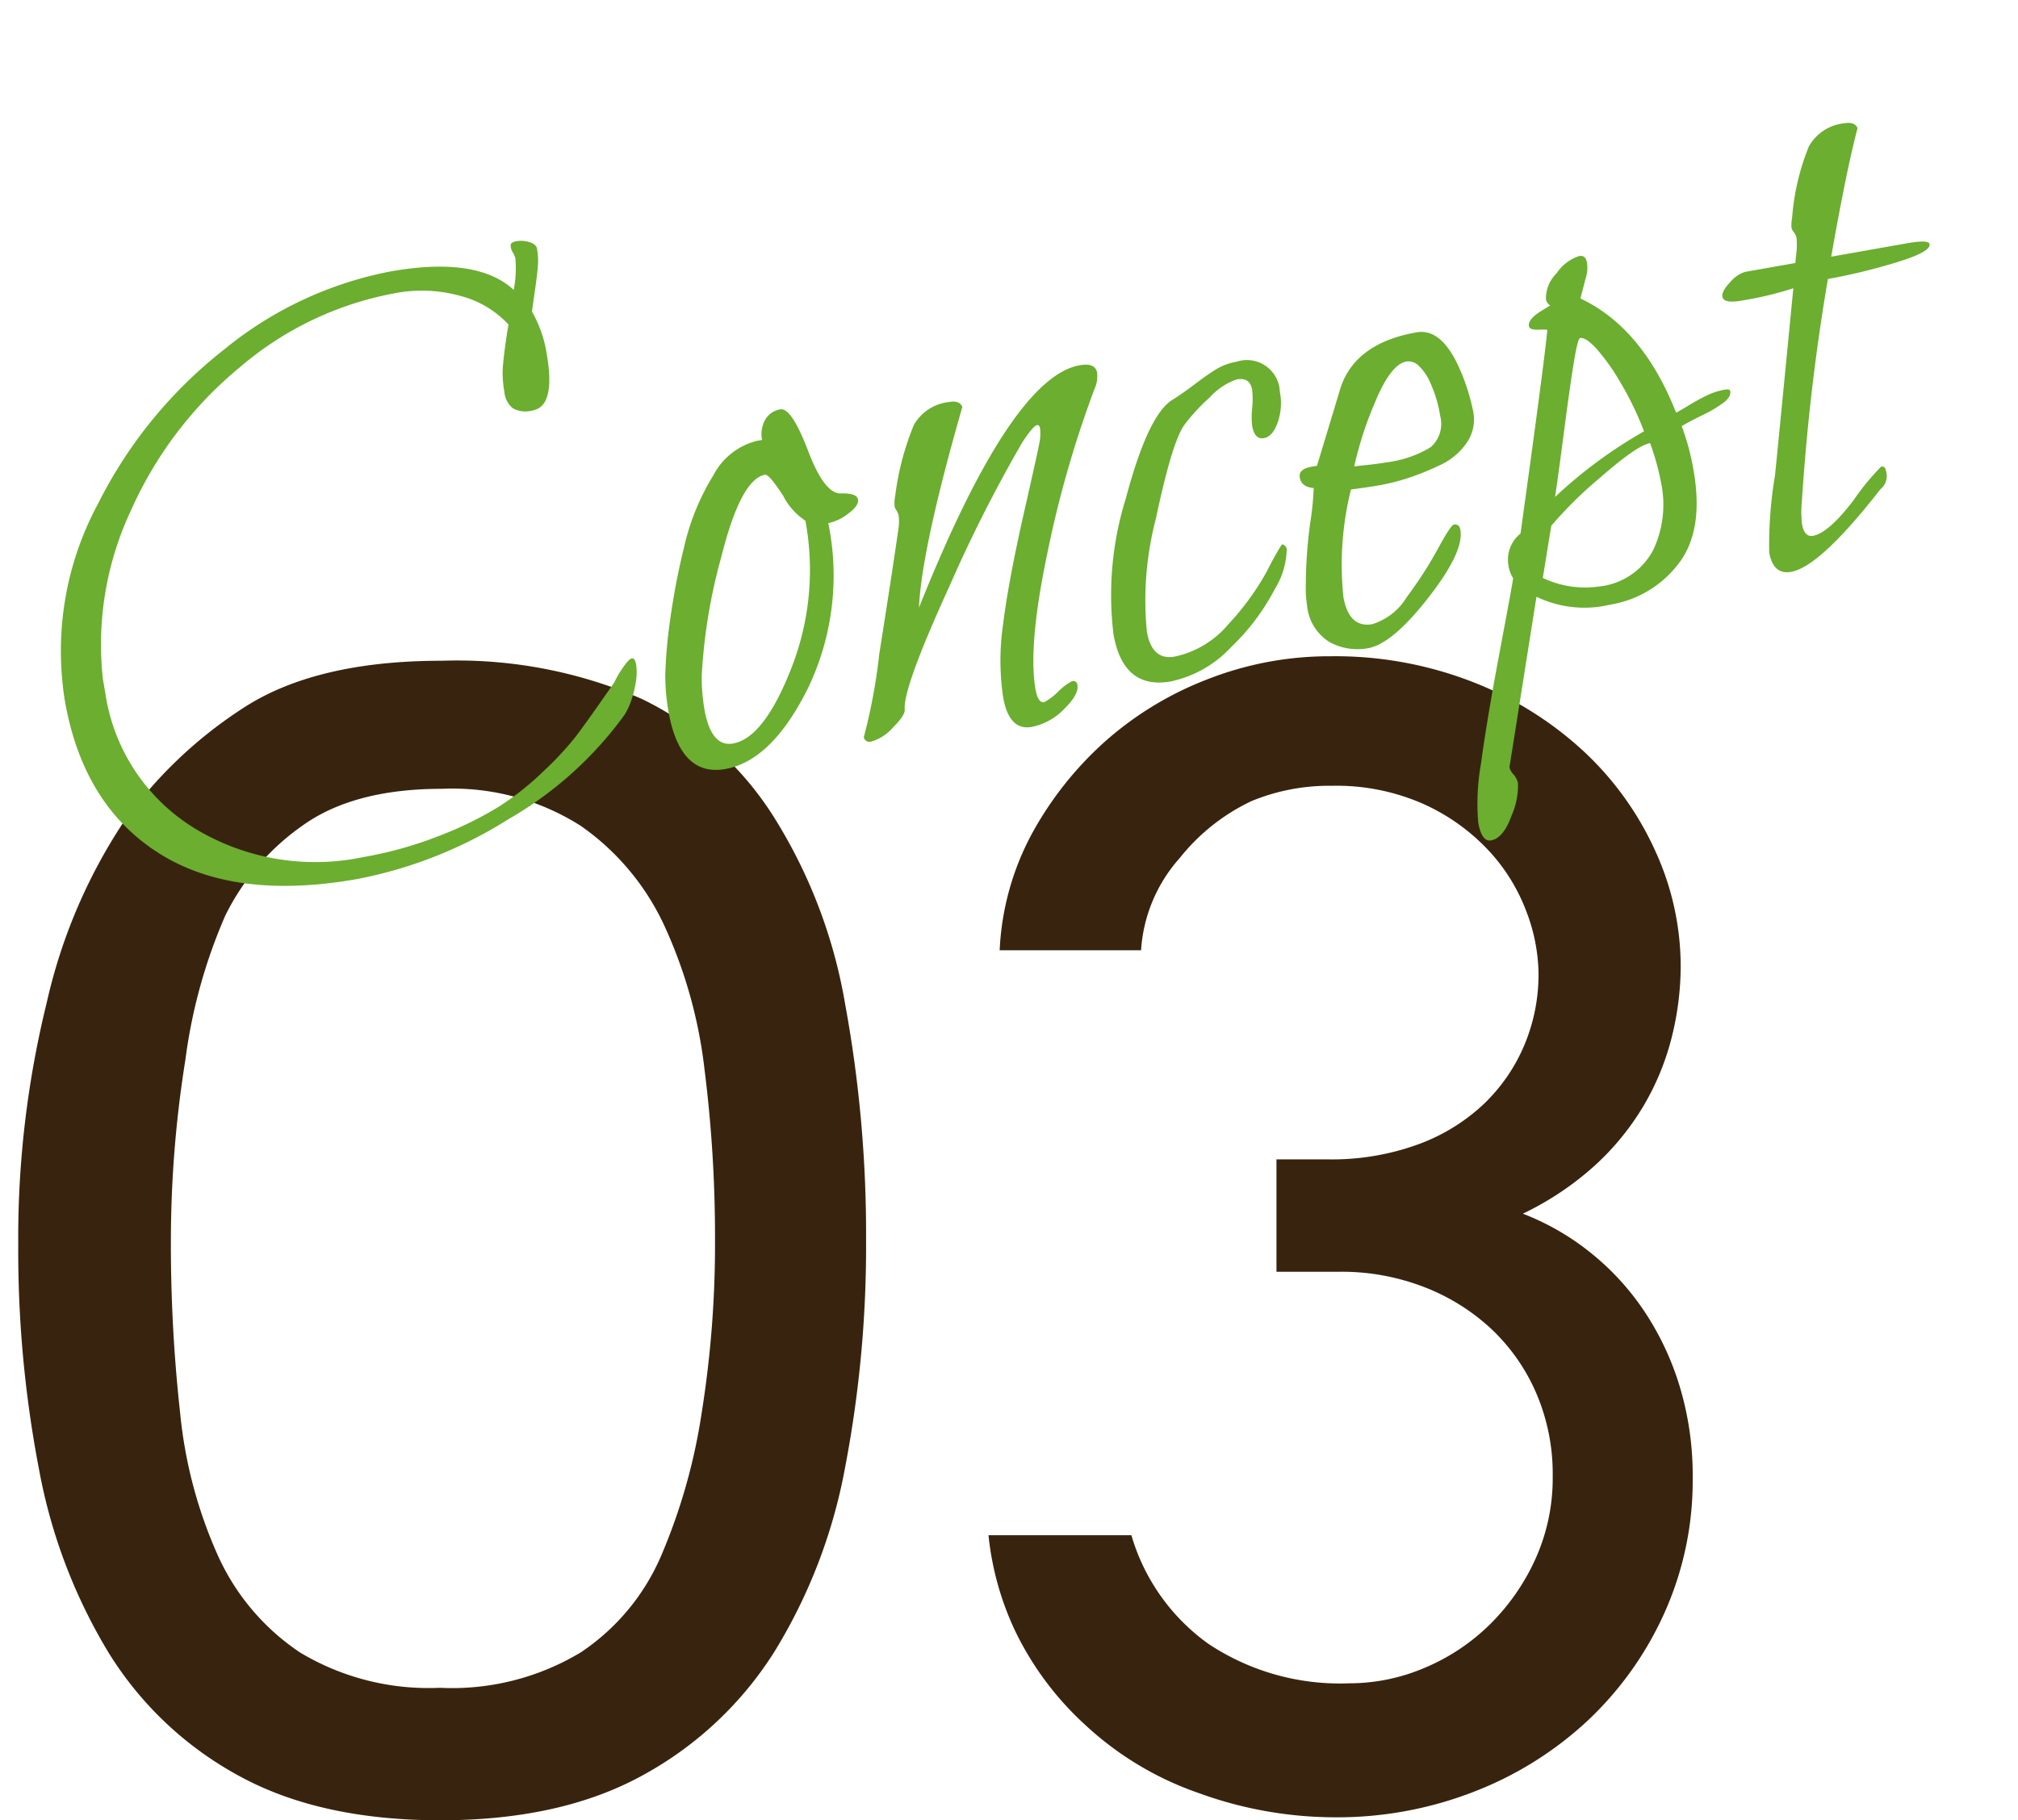 <svg xmlns="http://www.w3.org/2000/svg" width="135.033" height="121.816" viewBox="0 0 135.033 121.816">
  <g id="グループ_3023" data-name="グループ 3023" transform="translate(-410.886 -4322.081)">
    <path id="パス_11792" data-name="パス 11792" d="M-28.65.9q-8.068,0-13.5-2.988a23.339,23.339,0,0,1-8.691-8.218,36.293,36.293,0,0,1-4.657-12.252,77.456,77.456,0,0,1-1.395-15.091A65.655,65.655,0,0,1-55-53.764a36.369,36.369,0,0,1,5.08-12.028,29.5,29.5,0,0,1,8.043-7.72Q-37.017-76.7-28.55-76.7A30.972,30.972,0,0,1-15.2-74.159a21.507,21.507,0,0,1,8.791,7.794A34.318,34.318,0,0,1-1.556-53.689,85.148,85.148,0,0,1-.161-37.951a78.5,78.5,0,0,1-1.395,15.19A35.932,35.932,0,0,1-6.262-10.434a23.951,23.951,0,0,1-8.791,8.292Q-20.531.9-28.65.9Zm0-8.865a16.7,16.7,0,0,0,9.388-2.366,14.761,14.761,0,0,0,5.379-6.45,39.033,39.033,0,0,0,2.714-9.538,71.716,71.716,0,0,0,.9-11.629,89.726,89.726,0,0,0-.7-11.38,31.647,31.647,0,0,0-2.689-9.637,16.669,16.669,0,0,0-5.578-6.674,15.994,15.994,0,0,0-9.313-2.49q-5.927,0-9.363,2.49a15.915,15.915,0,0,0-5.13,6A35.581,35.581,0,0,0-45.708-50a76.9,76.9,0,0,0-.971,12.053,102.7,102.7,0,0,0,.623,11.629,30.5,30.5,0,0,0,2.54,9.538,15.432,15.432,0,0,0,5.479,6.45A16.7,16.7,0,0,0-28.65-7.969ZM44.836-55.781a12,12,0,0,0-.822-4.159,12.348,12.348,0,0,0-2.54-4.084,13.629,13.629,0,0,0-4.333-3.088,14.42,14.42,0,0,0-6.151-1.22,13.619,13.619,0,0,0-5.354,1.021A13.5,13.5,0,0,0,20.83-63.5a10.234,10.234,0,0,0-2.59,6.176H8.778a18.169,18.169,0,0,1,2.167-7.819A23.207,23.207,0,0,1,15.8-71.271a22.441,22.441,0,0,1,6.873-4.184A22.3,22.3,0,0,1,30.891-77a25.357,25.357,0,0,1,9.662,1.768,23.448,23.448,0,0,1,7.4,4.682A20.847,20.847,0,0,1,52.68-63.9a18.513,18.513,0,0,1,1.668,7.62,19.648,19.648,0,0,1-.6,4.781,17.239,17.239,0,0,1-1.868,4.557,17.562,17.562,0,0,1-3.262,4.009,20.118,20.118,0,0,1-4.831,3.237A16.97,16.97,0,0,1,48.2-37.179a17.4,17.4,0,0,1,3.611,3.86,18.948,18.948,0,0,1,2.44,5.08,20.588,20.588,0,0,1,.9,6.226,21.563,21.563,0,0,1-1.893,9.04,22.592,22.592,0,0,1-5.13,7.2,23.646,23.646,0,0,1-7.6,4.756A25.228,25.228,0,0,1,31.19.7,26.723,26.723,0,0,1,22.1-.921a21.41,21.41,0,0,1-7.645-4.607,20.651,20.651,0,0,1-4.632-6.226,19.677,19.677,0,0,1-1.793-6.425h9.562a13.609,13.609,0,0,0,5.155,7.271,15.891,15.891,0,0,0,9.438,2.64,12.827,12.827,0,0,0,5.055-1.046A13.845,13.845,0,0,0,41.6-12.227a14.589,14.589,0,0,0,3.038-4.383,13.12,13.12,0,0,0,1.146-5.5,13.658,13.658,0,0,0-1.146-5.678A12.935,12.935,0,0,0,41.549-32.1a13.974,13.974,0,0,0-4.507-2.739,15.271,15.271,0,0,0-5.454-.971H27.3V-43.33h3.486a16.861,16.861,0,0,0,5.9-.971A12.833,12.833,0,0,0,41.1-46.966a11.765,11.765,0,0,0,2.764-3.959A12.2,12.2,0,0,0,44.836-55.781Z" transform="translate(469 4443)" fill="#38240e"/>
    <path id="パス_11793" data-name="パス 11793" d="M39.22-7.367q.212,0,.212.477a3.686,3.686,0,0,1-.238,1.166,6.5,6.5,0,0,1-.557,1.219,4.213,4.213,0,0,1-.583.8A24.949,24.949,0,0,1,29.2,1.8,29.266,29.266,0,0,1,18.55,3.975q-8.374,0-12.773-4.028T1.378-11.13q0-.583.053-1.219A20.728,20.728,0,0,1,5.857-23.771a30.4,30.4,0,0,1,10.1-8.692,25,25,0,0,1,11.872-3.207q5.883,0,7.9,2.65a7.566,7.566,0,0,0,.477-2.067,1.735,1.735,0,0,0-.106-.424.888.888,0,0,1-.053-.5q.053-.185.424-.185a1.882,1.882,0,0,1,.848.212q.424.212.424.53a4.8,4.8,0,0,1-.185,1.3q-.186.662-.477,1.537t-.4,1.246a8.268,8.268,0,0,1,.477,2.915q0,3.6-1.59,3.6a1.765,1.765,0,0,1-1.272-.371,1.593,1.593,0,0,1-.371-1.166,7.934,7.934,0,0,1,.053-.927,6.153,6.153,0,0,1,.185-.928q.132-.477.239-.821t.291-.9q.186-.556.292-.822a6.637,6.637,0,0,0-2.809-2.438,9.588,9.588,0,0,0-4.346-.954,22.063,22.063,0,0,0-11,3.047A26.264,26.264,0,0,0,7.95-22.949,21.087,21.087,0,0,0,4.134-12.137q0,.424,0,.848A12.8,12.8,0,0,0,8.453-1.246,15.557,15.557,0,0,0,19.186,2.6a26.2,26.2,0,0,0,5.353-.53A24.157,24.157,0,0,0,28.753.848,19.171,19.171,0,0,0,32.118-.98a21.1,21.1,0,0,0,2.491-1.882Q35.4-3.6,36.517-4.717l1.272-1.272a5.668,5.668,0,0,1,.689-.821Q39.008-7.367,39.22-7.367Zm15.741-8.427q1.007.159,1.007.583t-.8.821a3.258,3.258,0,0,1-1.431.4,17.4,17.4,0,0,1-3.233,10.6q-3.233,4.4-6.413,4.4-3.074,0-3.074-4.452a14.2,14.2,0,0,1,.212-2.438,32.817,32.817,0,0,1,.954-3.551,48.263,48.263,0,0,1,1.8-4.717,15.7,15.7,0,0,1,2.729-4.319,4.529,4.529,0,0,1,3.259-1.776h.371a1.973,1.973,0,0,1,.424-1.272,1.412,1.412,0,0,1,1.166-.53q.742.053,1.325,3.1T54.961-15.794Zm-2.7,1.378A4.312,4.312,0,0,1,51.092-16.3q-.689-1.617-.954-1.617-1.643,0-3.816,4.85a37.135,37.135,0,0,0-2.7,7.659,13.081,13.081,0,0,0-.212,2.226q0,2.6,1.484,2.6,2.12,0,4.743-4.32A17.977,17.977,0,0,0,52.258-14.416Zm20.564-5.3A72.283,72.283,0,0,0,67.787-9.381q-2.332,5.83-2.332,8.745,0,.954.424.954a4.008,4.008,0,0,0,1.034-.53,4.008,4.008,0,0,1,1.034-.53.281.281,0,0,1,.318.318q0,.636-1.166,1.431a4.117,4.117,0,0,1-2.332.795q-1.537,0-1.537-2.279A16.721,16.721,0,0,1,64.077-5.3q.848-2.756,2.65-7.049t1.8-4.346a3.244,3.244,0,0,0,.265-1.06q0-.265-.159-.265-.265,0-1.166.954A96.043,96.043,0,0,0,60.95-8.374Q56.71-2.226,56.6-.8,56.551-.424,55.6.239A3.02,3.02,0,0,1,54.007.9.386.386,0,0,1,53.583.53a37.767,37.767,0,0,0,1.987-5.3q1.882-5.459,2.677-7.9a3.365,3.365,0,0,0,.212-.954,1,1,0,0,0-.079-.4.8.8,0,0,1-.08-.291A2.522,2.522,0,0,1,58.459-15a18.414,18.414,0,0,1,2.067-4.478,3.09,3.09,0,0,1,2.6-1.087q.689,0,.795.477-4.346,8.9-5.194,12.72,8.745-14.1,13.409-14.1,1.06,0,1.06.689A2.021,2.021,0,0,1,72.822-19.716Zm12.19,2.332a3.911,3.911,0,0,1-.5,1.988q-.5.875-1.087.874-.636,0-.636-.954A5.844,5.844,0,0,1,83-16.642a5.786,5.786,0,0,0,.212-1.219q0-.848-.9-.848a4.426,4.426,0,0,0-1.988.875,12.755,12.755,0,0,0-2.04,1.564q-1.007,1.06-2.915,5.8a21.559,21.559,0,0,0-1.908,7.341q0,1.961,1.537,1.961a6.417,6.417,0,0,0,3.922-1.51A17.675,17.675,0,0,0,82.1-5.751a18.947,18.947,0,0,1,1.272-1.564.376.376,0,0,1,.265.371,5.306,5.306,0,0,1-1.272,2.518A14.831,14.831,0,0,1,78.838-1.14,7.7,7.7,0,0,1,74.465.424q-3.233,0-3.233-3.763a21.68,21.68,0,0,1,2.385-8.8Q76-17.278,77.751-18.073q.795-.318,1.722-.795t1.59-.742a3.89,3.89,0,0,1,1.457-.265A2.2,2.2,0,0,1,85.012-17.384Zm12.19.9a14.641,14.641,0,0,1,.318,2.65,2.754,2.754,0,0,1-.8,1.987,4.409,4.409,0,0,1-2.067,1.166,17.637,17.637,0,0,1-2.279.477,14.653,14.653,0,0,1-1.908.132q-.53,0-1.192-.026t-.715-.027a20.708,20.708,0,0,0-1.749,7q0,2.12,1.59,2.12a4.139,4.139,0,0,0,2.6-1.4,26.866,26.866,0,0,0,2.6-2.809q1.113-1.4,1.325-1.4.371,0,.371.424,0,1.484-2.915,4.108T87.821.53A3.9,3.9,0,0,1,85.41-.292a3.205,3.205,0,0,1-1.087-2.73A7.166,7.166,0,0,1,84.482-4.4a31.816,31.816,0,0,1,.98-3.922,20.26,20.26,0,0,0,.662-2.332q-.795-.212-.795-.848,0-.583.9-.583H86.6q2.12-4.187,2.438-4.823,1.484-2.809,5.671-2.809Q96.513-19.716,97.2-16.483Zm-1.908,2.544a8.591,8.591,0,0,0-.265-2.279,3.311,3.311,0,0,0-.609-1.325.986.986,0,0,0-.715-.371q-1.06,0-2.518,2.279a24.137,24.137,0,0,0-2.146,4.028q.106,0,.848.053t1.272.053a7.476,7.476,0,0,0,3.127-.477A2.064,2.064,0,0,0,95.294-13.939ZM110.876-11.4q.318-.106,1.007-.371a13.384,13.384,0,0,1,1.272-.424,4.415,4.415,0,0,1,1.166-.159q.371,0,.371.159,0,.371-.53.662a8.517,8.517,0,0,1-1.616.609q-1.087.318-1.458.477a16.025,16.025,0,0,1,.265,3.021q0,4.134-2.093,6.015A7.168,7.168,0,0,1,104.3.477,7.376,7.376,0,0,1,99.534-.9q-.477,1.378-1.8,5.22T95.824,9.858a.47.47,0,0,0-.053.212,1.1,1.1,0,0,0,.186.477,1.253,1.253,0,0,1,.186.636,4.983,4.983,0,0,1-.795,2.04q-.8,1.4-1.643,1.4-.636,0-.636-1.325a15.277,15.277,0,0,1,.875-3.869q.875-2.756,2.544-7.181t1.723-4.638a2.284,2.284,0,0,1-.159-.9,2.241,2.241,0,0,1,1.166-1.961q3.551-10.971,4.134-13.091,0-.053-.583-.132t-.583-.344q0-.424.848-.8l.795-.318a.611.611,0,0,1-.212-.424,2.349,2.349,0,0,1,1.007-1.617,2.874,2.874,0,0,1,1.7-.874q.424,0,.424.53a2.256,2.256,0,0,1-.265,1.007l-.583,1.272Q109.657-17.384,110.876-11.4Zm-2.067,1.7q-.9,0-3.657,1.67a27.839,27.839,0,0,0-3.816,2.623L100.17-2.067a6.572,6.572,0,0,0,3.6,1.219,4.628,4.628,0,0,0,4-1.776,7.117,7.117,0,0,0,1.3-4.32A17.089,17.089,0,0,0,108.809-9.7Zm-.265-.848a20.844,20.844,0,0,0-1.007-3.551,13.819,13.819,0,0,0-1.192-2.491q-.557-.848-.927-.848-.159,0-.689,1.511T103.3-11.554q-.9,2.862-1.378,4.293A31.2,31.2,0,0,1,108.544-10.547Zm11.925-9.328.212-.742a4.347,4.347,0,0,0,.159-.9.788.788,0,0,0-.106-.4.7.7,0,0,1-.106-.344,2.6,2.6,0,0,1,.159-.636,15.786,15.786,0,0,1,1.935-4.505,3.071,3.071,0,0,1,2.571-1.113q.742,0,.848.477-1.166,2.491-3.233,8.162h5.141q1.484,0,1.484.318,0,.53-2.438.822a39.329,39.329,0,0,1-4.664.292,142.726,142.726,0,0,0-4.293,14.31,7.23,7.23,0,0,0-.265,1.537q0,.9.583.9,1.06,0,3.1-1.882a16.048,16.048,0,0,1,2.2-1.882q.265,0,.265.318a1.143,1.143,0,0,1-.583,1.166q-4.876,4.4-6.837,4.4-1.219,0-1.219-1.537A27.927,27.927,0,0,1,116.653-6.1q.159-.53,3.392-12.137a22.875,22.875,0,0,1-3.551.212q-1.219,0-1.219-.477,0-.371.689-.875a2.109,2.109,0,0,1,1.113-.5Z" transform="matrix(0.985, -0.174, 0.174, 0.985, 415.814, 4380.223)" fill="#6cae30"/>
  </g>
</svg>
